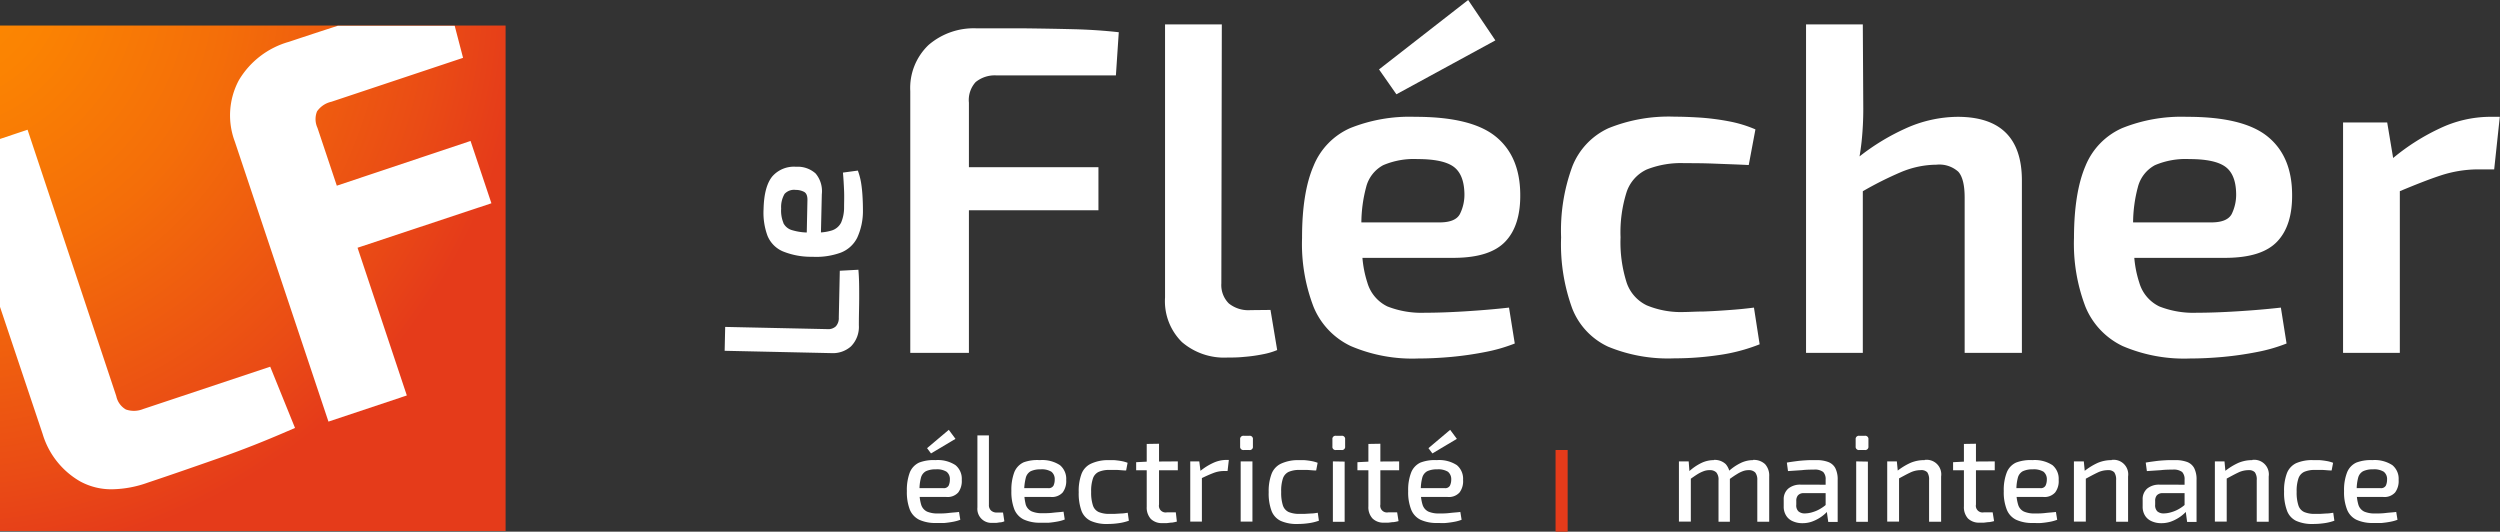 <?xml version="1.0" encoding="UTF-8"?> <svg xmlns="http://www.w3.org/2000/svg" xmlns:xlink="http://www.w3.org/1999/xlink" viewBox="0 0 373.87 79.51"><rect x="0" y="0" width="373.87" height="79.51" fill="#333333" stroke="none"/><defs><style>.cls-1{fill:#e53b1a;}.cls-2{fill:#fff;}.cls-3{fill:url(#Dégradé_sans_nom_143);}</style><radialGradient id="Dégradé_sans_nom_143" cx="-9.09" cy="-3.27" r="87.98" gradientUnits="userSpaceOnUse"><stop offset="0" stop-color="#fd8b00"></stop><stop offset="0.19" stop-color="#fb8302"></stop><stop offset="0.49" stop-color="#f46e09"></stop><stop offset="0.85" stop-color="#ea4c15"></stop><stop offset="1" stop-color="#e53b1a"></stop></radialGradient></defs><g id="Calque_2" data-name="Calque 2"><g id="Calque_1-2" data-name="Calque 1"><rect class="cls-1" x="232.63" y="67.3" width="1.81" height="12.21"></rect><path class="cls-2" d="M139.89,68.81a4.83,4.83,0,0,1,3,.75,2.64,2.64,0,0,1,.94,2.21,2.85,2.85,0,0,1-.53,1.88,2.13,2.13,0,0,1-1.76.67h-5.22V73h4.75a.81.81,0,0,0,.8-.38,2.11,2.11,0,0,0,.18-.89,1.38,1.38,0,0,0-.49-1.18,2.71,2.71,0,0,0-1.61-.36,3.3,3.3,0,0,0-1.48.28,1.54,1.54,0,0,0-.75,1,6.88,6.88,0,0,0-.21,1.92,6.45,6.45,0,0,0,.26,2.12,1.7,1.7,0,0,0,.87,1,4,4,0,0,0,1.6.28c.47,0,1,0,1.58-.07s1.12-.09,1.6-.16l.19,1.17a5.91,5.91,0,0,1-1.08.3q-.63.12-1.29.18c-.44,0-.85,0-1.22,0a5.74,5.74,0,0,1-2.55-.48,2.92,2.92,0,0,1-1.41-1.52,7.25,7.25,0,0,1-.44-2.75,7.45,7.45,0,0,1,.44-2.81,2.78,2.78,0,0,1,1.39-1.47A6,6,0,0,1,139.89,68.81Zm2-4.53,1,1.35-3.66,2.18-.59-.79Z"></path><path class="cls-2" d="M147.89,65.11V75.48a1.1,1.1,0,0,0,.32.87,1.25,1.25,0,0,0,.9.3H150l.2,1.31a2,2,0,0,1-.51.15c-.21,0-.44.06-.66.08l-.59,0a2.1,2.1,0,0,1-2.27-2.31V65.11Z"></path><path class="cls-2" d="M155.51,68.81a4.83,4.83,0,0,1,3,.75,2.67,2.67,0,0,1,.94,2.21,2.85,2.85,0,0,1-.53,1.88,2.15,2.15,0,0,1-1.77.67H152V73h4.75a.81.81,0,0,0,.8-.38,2.11,2.11,0,0,0,.18-.89,1.41,1.41,0,0,0-.49-1.18,2.73,2.73,0,0,0-1.62-.36,3.36,3.36,0,0,0-1.48.28,1.56,1.56,0,0,0-.74,1,8.47,8.47,0,0,0,0,4,1.7,1.7,0,0,0,.87,1,3.93,3.93,0,0,0,1.6.28c.47,0,1,0,1.58-.07s1.12-.09,1.6-.16l.18,1.17a5.57,5.57,0,0,1-1.07.3q-.63.12-1.29.18c-.45,0-.85,0-1.22,0a5.74,5.74,0,0,1-2.55-.48,2.92,2.92,0,0,1-1.41-1.52,7.25,7.25,0,0,1-.44-2.75,7.45,7.45,0,0,1,.44-2.81,2.78,2.78,0,0,1,1.39-1.47A6,6,0,0,1,155.51,68.81Z"></path><path class="cls-2" d="M165.64,68.81c.28,0,.59,0,.93,0a10.55,10.55,0,0,1,1.06.13,5.05,5.05,0,0,1,1,.27l-.22,1.15c-.43,0-.87-.06-1.32-.08l-1.16,0a3.84,3.84,0,0,0-1.63.29,1.67,1.67,0,0,0-.86,1,5.87,5.87,0,0,0-.26,2,6.11,6.11,0,0,0,.26,2,1.63,1.63,0,0,0,.86,1,4,4,0,0,0,1.63.28l.72,0,1-.06c.34,0,.67-.06,1-.11l.17,1.19a7.35,7.35,0,0,1-1.52.37,11.42,11.42,0,0,1-1.64.12,5.83,5.83,0,0,1-2.54-.46,2.73,2.73,0,0,1-1.38-1.49,7.64,7.64,0,0,1-.42-2.8,7.31,7.31,0,0,1,.43-2.77,2.78,2.78,0,0,1,1.39-1.49A6,6,0,0,1,165.64,68.81Z"></path><path class="cls-2" d="M176.14,69v1.33h-6.23V69.12l1.77-.09Zm-2.81-2.64v9.09a1,1,0,0,0,1.18,1.17h1.33L176,78a5.48,5.48,0,0,1-.71.15c-.26,0-.53.06-.79.08l-.64,0a2.35,2.35,0,0,1-1.76-.63,2.52,2.52,0,0,1-.61-1.81V66.39Z"></path><path class="cls-2" d="M179.35,69l.22,1.74.17.26v7H178V69Zm4.42-.22-.19,1.66H183a4.3,4.3,0,0,0-1.54.3c-.53.2-1.16.48-1.91.85l-.13-1.09a9.05,9.05,0,0,1,2-1.27,4.76,4.76,0,0,1,2-.45Z"></path><path class="cls-2" d="M186.84,65.17a.47.47,0,0,1,.53.54v1.05a.47.47,0,0,1-.53.54H186a.48.48,0,0,1-.54-.54V65.71a.48.48,0,0,1,.54-.54ZM187.3,69v9h-1.76V69Z"></path><path class="cls-2" d="M194.06,68.81c.29,0,.6,0,.94,0a10,10,0,0,1,1.05.13,5.15,5.15,0,0,1,1,.27l-.22,1.15c-.44,0-.88-.06-1.33-.08l-1.15,0a3.89,3.89,0,0,0-1.64.29,1.7,1.7,0,0,0-.86,1,5.91,5.91,0,0,0-.25,2,6.15,6.15,0,0,0,.25,2,1.66,1.66,0,0,0,.86,1,4.07,4.07,0,0,0,1.64.28l.72,0,1-.06c.35,0,.68-.06,1-.11l.17,1.19a7.52,7.52,0,0,1-1.52.37,11.42,11.42,0,0,1-1.64.12,5.9,5.9,0,0,1-2.55-.46,2.75,2.75,0,0,1-1.37-1.49,7.41,7.41,0,0,1-.43-2.8,7.29,7.29,0,0,1,.44-2.77,2.8,2.8,0,0,1,1.38-1.49A6,6,0,0,1,194.06,68.81Z"></path><path class="cls-2" d="M200.63,65.17a.47.47,0,0,1,.53.54v1.05a.47.47,0,0,1-.53.54h-.84a.47.47,0,0,1-.53-.54V65.71a.47.47,0,0,1,.53-.54Zm.46,3.86v9h-1.76V69Z"></path><path class="cls-2" d="M209.24,69v1.33H203V69.12l1.77-.09Zm-2.81-2.64v9.09a1,1,0,0,0,1.18,1.17h1.33l.21,1.31a5.66,5.66,0,0,1-.72.15c-.26,0-.53.06-.79.08l-.64,0a2.31,2.31,0,0,1-1.75-.63,2.48,2.48,0,0,1-.61-1.81V66.39Z"></path><path class="cls-2" d="M214.87,68.81a4.87,4.87,0,0,1,3,.75,2.66,2.66,0,0,1,.93,2.21,2.79,2.79,0,0,1-.53,1.88,2.13,2.13,0,0,1-1.76.67h-5.21V73h4.75a.79.79,0,0,0,.79-.38,2.11,2.11,0,0,0,.19-.89,1.44,1.44,0,0,0-.49-1.18,2.77,2.77,0,0,0-1.62-.36,3.33,3.33,0,0,0-1.48.28,1.54,1.54,0,0,0-.75,1,6.88,6.88,0,0,0-.21,1.92,6.41,6.41,0,0,0,.27,2.12,1.7,1.7,0,0,0,.87,1,3.91,3.91,0,0,0,1.59.28c.47,0,1,0,1.58-.07s1.12-.09,1.6-.16l.19,1.17a5.79,5.79,0,0,1-1.07.3c-.42.08-.85.14-1.3.18s-.85,0-1.22,0a5.74,5.74,0,0,1-2.55-.48,2.86,2.86,0,0,1-1.4-1.52,7,7,0,0,1-.45-2.75,7.23,7.23,0,0,1,.45-2.81,2.76,2.76,0,0,1,1.38-1.47A6,6,0,0,1,214.87,68.81Zm2-4.53,1,1.35-3.66,2.18-.59-.79Z"></path><path class="cls-2" d="M252.54,69l.13,1.74.19.26v7h-1.78V69Zm3.76-.22a2.4,2.4,0,0,1,1.77.62,2.57,2.57,0,0,1,.63,1.86v6.76H257V71.81a1.64,1.64,0,0,0-.33-1.16,1.33,1.33,0,0,0-1-.34,2.41,2.41,0,0,0-.85.14,5,5,0,0,0-.92.44q-.49.3-1.23.84l-.11-1.2a7.68,7.68,0,0,1,1.87-1.29A4.29,4.29,0,0,1,256.3,68.81Zm5.86,0a2.44,2.44,0,0,1,1.8.63,2.54,2.54,0,0,1,.62,1.85v6.76H262.8V71.81a1.77,1.77,0,0,0-.3-1.14,1.3,1.3,0,0,0-1-.36,2.45,2.45,0,0,0-.85.15,4.7,4.7,0,0,0-.9.45c-.34.2-.74.48-1.21.82l-.09-1.2a7.5,7.5,0,0,1,1.87-1.29A4.23,4.23,0,0,1,262.16,68.81Z"></path><path class="cls-2" d="M274,72.49l0,1.26h-4.25a1.1,1.1,0,0,0-.87.33,1.26,1.26,0,0,0-.25.84v.55a1.25,1.25,0,0,0,.32,1,1.43,1.43,0,0,0,1,.31,4,4,0,0,0,1.15-.2,4.88,4.88,0,0,0,1.28-.59,4.82,4.82,0,0,0,1.17-1v1.16a5.22,5.22,0,0,1-.55.62,5.59,5.59,0,0,1-.9.69,5.76,5.76,0,0,1-1.17.56,4.14,4.14,0,0,1-1.39.22,3.38,3.38,0,0,1-1.43-.29,2.12,2.12,0,0,1-1-.85,2.49,2.49,0,0,1-.36-1.38v-1a2.08,2.08,0,0,1,.68-1.65,2.77,2.77,0,0,1,1.88-.59Zm-2.36-3.68a4.89,4.89,0,0,1,1.74.27,2,2,0,0,1,1.08.91,3.72,3.72,0,0,1,.36,1.78v6.28h-1.41l-.28-2-.11-.22v-4.1a1.53,1.53,0,0,0-.37-1.15,2.07,2.07,0,0,0-1.4-.35c-.47,0-1.06,0-1.77.08l-2.09.14-.17-1.27c.42-.08.88-.14,1.4-.21s1-.11,1.56-.14S271.19,68.81,271.64,68.81Z"></path><path class="cls-2" d="M278.88,65.17a.48.48,0,0,1,.54.54v1.05a.48.48,0,0,1-.54.54h-.83a.48.48,0,0,1-.54-.54V65.71a.48.48,0,0,1,.54-.54Zm.46,3.86v9h-1.75V69Z"></path><path class="cls-2" d="M283.67,69l.17,1.74L284,71v7h-1.77V69Zm4.16-.22a2.18,2.18,0,0,1,2.46,2.48v6.76h-1.8V71.81a1.91,1.91,0,0,0-.27-1.18,1.22,1.22,0,0,0-1-.32,3.57,3.57,0,0,0-1.59.38c-.53.25-1.16.6-1.9,1l-.07-1.2a9.31,9.31,0,0,1,2.07-1.28A5.26,5.26,0,0,1,287.83,68.81Z"></path><path class="cls-2" d="M298.31,69v1.33h-6.23V69.12l1.77-.09Zm-2.81-2.64v9.09a1,1,0,0,0,1.18,1.17H298l.21,1.31a5.66,5.66,0,0,1-.72.15c-.26,0-.53.06-.79.08l-.64,0a2.35,2.35,0,0,1-1.76-.63,2.52,2.52,0,0,1-.6-1.81V66.39Z"></path><path class="cls-2" d="M303.94,68.81a4.87,4.87,0,0,1,3,.75,2.66,2.66,0,0,1,.93,2.21,2.79,2.79,0,0,1-.53,1.88,2.13,2.13,0,0,1-1.76.67h-5.22V73h4.76a.79.79,0,0,0,.79-.38,2.11,2.11,0,0,0,.19-.89,1.44,1.44,0,0,0-.49-1.18,2.77,2.77,0,0,0-1.62-.36,3.33,3.33,0,0,0-1.48.28,1.54,1.54,0,0,0-.75,1,6.88,6.88,0,0,0-.21,1.92,6.41,6.41,0,0,0,.27,2.12,1.64,1.64,0,0,0,.87,1,3.91,3.91,0,0,0,1.59.28c.47,0,1,0,1.58-.07s1.12-.09,1.6-.16l.19,1.17a6,6,0,0,1-1.07.3c-.42.08-.85.14-1.3.18s-.85,0-1.22,0a5.74,5.74,0,0,1-2.55-.48,2.86,2.86,0,0,1-1.4-1.52,7,7,0,0,1-.45-2.75,7.23,7.23,0,0,1,.45-2.81,2.73,2.73,0,0,1,1.38-1.47A6,6,0,0,1,303.94,68.81Z"></path><path class="cls-2" d="M311.63,69l.17,1.74.13.26v7h-1.78V69Zm4.16-.22a2.18,2.18,0,0,1,2.46,2.48v6.76h-1.79V71.81a1.9,1.9,0,0,0-.28-1.18,1.21,1.21,0,0,0-.94-.32,3.57,3.57,0,0,0-1.59.38c-.53.25-1.17.6-1.91,1l-.07-1.2a9.31,9.31,0,0,1,2.07-1.28A5.26,5.26,0,0,1,315.79,68.81Z"></path><path class="cls-2" d="M327.68,72.49l0,1.26h-4.25a1.12,1.12,0,0,0-.88.33,1.26,1.26,0,0,0-.25.84v.55a1.29,1.29,0,0,0,.32,1,1.44,1.44,0,0,0,1,.31,4,4,0,0,0,1.15-.2,4.94,4.94,0,0,0,1.29-.59,4.77,4.77,0,0,0,1.16-1v1.16a5.22,5.22,0,0,1-.55.62,5.59,5.59,0,0,1-.9.69,5.93,5.93,0,0,1-1.16.56,4.2,4.2,0,0,1-1.4.22,3.38,3.38,0,0,1-1.43-.29,2.17,2.17,0,0,1-1-.85,2.48,2.48,0,0,1-.35-1.38v-1a2.08,2.08,0,0,1,.67-1.65,2.79,2.79,0,0,1,1.88-.59Zm-2.37-3.68a5,5,0,0,1,1.75.27,2,2,0,0,1,1.07.91,3.72,3.72,0,0,1,.36,1.78v6.28h-1.41l-.27-2-.11-.22v-4.1a1.57,1.57,0,0,0-.37-1.15,2.12,2.12,0,0,0-1.41-.35c-.47,0-1.05,0-1.76.08l-2.1.14-.17-1.27c.42-.08.89-.14,1.4-.21s1-.11,1.56-.14S324.87,68.81,325.31,68.81Z"></path><path class="cls-2" d="M332.67,69l.16,1.74L333,71v7h-1.77V69Zm4.15-.22a2.18,2.18,0,0,1,2.46,2.48v6.76h-1.79V71.81a1.84,1.84,0,0,0-.28-1.18,1.2,1.2,0,0,0-.94-.32,3.57,3.57,0,0,0-1.59.38c-.53.25-1.16.6-1.9,1l-.08-1.2a9.31,9.31,0,0,1,2.07-1.28A5.29,5.29,0,0,1,336.82,68.81Z"></path><path class="cls-2" d="M345.92,68.81c.28,0,.59,0,.93,0a10.55,10.55,0,0,1,1.06.13,5.05,5.05,0,0,1,1,.27l-.22,1.15c-.43,0-.87-.06-1.32-.08l-1.16,0a3.84,3.84,0,0,0-1.63.29,1.67,1.67,0,0,0-.86,1,5.87,5.87,0,0,0-.26,2,6.11,6.11,0,0,0,.26,2,1.63,1.63,0,0,0,.86,1,4,4,0,0,0,1.63.28l.72,0,1-.06c.34,0,.67-.06,1-.11l.17,1.19a7.42,7.42,0,0,1-1.51.37,11.66,11.66,0,0,1-1.65.12,5.83,5.83,0,0,1-2.54-.46A2.73,2.73,0,0,1,342,76.32a7.64,7.64,0,0,1-.42-2.8,7.31,7.31,0,0,1,.43-2.77,2.78,2.78,0,0,1,1.39-1.49A6,6,0,0,1,345.92,68.81Z"></path><path class="cls-2" d="M354.77,68.81a4.83,4.83,0,0,1,3,.75,2.64,2.64,0,0,1,.94,2.21,2.85,2.85,0,0,1-.53,1.88,2.13,2.13,0,0,1-1.76.67h-5.22V73H356a.81.81,0,0,0,.8-.38,2.11,2.11,0,0,0,.18-.89,1.38,1.38,0,0,0-.49-1.18,2.71,2.71,0,0,0-1.61-.36,3.3,3.3,0,0,0-1.48.28,1.54,1.54,0,0,0-.75,1,6.88,6.88,0,0,0-.21,1.92,6.74,6.74,0,0,0,.26,2.12,1.7,1.7,0,0,0,.87,1,4,4,0,0,0,1.6.28c.47,0,1,0,1.58-.07s1.12-.09,1.6-.16l.19,1.17a5.91,5.91,0,0,1-1.08.3q-.63.12-1.29.18c-.44,0-.85,0-1.22,0a5.74,5.74,0,0,1-2.55-.48,2.86,2.86,0,0,1-1.4-1.52,7,7,0,0,1-.45-2.75,7.23,7.23,0,0,1,.45-2.81,2.73,2.73,0,0,1,1.38-1.47A6,6,0,0,1,354.77,68.81Z"></path><path class="cls-2" d="M153.35,4.24l-7.26,0a10.35,10.35,0,0,0-7.23,2.49,8.89,8.89,0,0,0-2.73,6.91V52.77h8.77V31.44h19.37V25H144.9V15.37a4,4,0,0,1,1-3.09,4.51,4.51,0,0,1,3.16-1h17.82l.43-6.46c-2.06-.23-4.3-.39-6.71-.45S155.81,4.27,153.35,4.24Z"></path><path class="cls-2" d="M187,46.38a4.65,4.65,0,0,1-3.23-1,3.87,3.87,0,0,1-1.12-3l.07-38.73h-8.49V44.49a8.59,8.59,0,0,0,2.53,6.67,9.69,9.69,0,0,0,6.81,2.31c.7,0,1.53,0,2.49-.1a23,23,0,0,0,2.8-.39,10.61,10.61,0,0,0,2.14-.63l-1-6Z"></path><polygon class="cls-2" points="223.63 6.04 219.56 0 206.23 10.38 208.83 14.1 223.63 6.04"></polygon><path class="cls-2" d="M225.14,36.1q2.28-2.41,2.21-7.12-.07-5.68-3.72-8.6t-12-2.91a23.84,23.84,0,0,0-9.72,1.69,10.48,10.48,0,0,0-5.47,5.65q-1.73,4-1.72,10.77a26.23,26.23,0,0,0,1.72,10.31A11.18,11.18,0,0,0,202,51.75a23.37,23.37,0,0,0,10.14,1.86q2.32,0,4.95-.24a50.66,50.66,0,0,0,5.09-.74,24.52,24.52,0,0,0,4.35-1.26L225.67,46c-2.11.24-4.3.42-6.56.56s-4.27.21-6,.21a13.92,13.92,0,0,1-5.62-.94,5.71,5.71,0,0,1-3-3.55,16.37,16.37,0,0,1-.74-3.72H217.6C221.11,38.52,223.62,37.72,225.14,36.1Zm-21.55-2.84A21.1,21.1,0,0,1,204.3,28a5.14,5.14,0,0,1,2.56-3.3,11.65,11.65,0,0,1,5.12-.91q3.79,0,5.37,1.12c1.05.75,1.6,2.08,1.65,4a6.48,6.48,0,0,1-.67,3.09c-.44.84-1.46,1.26-3.05,1.26Z"></path><path class="cls-2" d="M258.4,46.38q-2,.15-3.72.21c-1.14,0-2.07.07-2.77.07a13.33,13.33,0,0,1-5.65-1,5.84,5.84,0,0,1-3-3.4,19.88,19.88,0,0,1-.91-6.77,19.94,19.94,0,0,1,.91-6.78,5.71,5.71,0,0,1,3-3.36,13.87,13.87,0,0,1,5.65-.95c1.26,0,2.75,0,4.46.07s3.42.12,5.15.21l1-5.33a18.68,18.68,0,0,0-3.93-1.2,36.14,36.14,0,0,0-4.28-.56c-1.41-.09-2.69-.14-3.86-.14a24,24,0,0,0-9.9,1.72,10.54,10.54,0,0,0-5.4,5.69,27.69,27.69,0,0,0-1.69,10.63,28,28,0,0,0,1.66,10.63,10.52,10.52,0,0,0,5.36,5.72,23.45,23.45,0,0,0,9.9,1.75,45.63,45.63,0,0,0,6.66-.49,26.49,26.49,0,0,0,6.11-1.61L262.3,46C261,46.17,259.73,46.29,258.4,46.38Z"></path><path class="cls-2" d="M292.75,17.47a19.21,19.21,0,0,0-7.82,1.76,33.32,33.32,0,0,0-6.84,4.16c.12-.68.22-1.42.31-2.23a46.66,46.66,0,0,0,.25-4.88l-.07-12.63h-8.49V52.77h8.49V28.6a52.65,52.65,0,0,1,5.68-2.85,13.94,13.94,0,0,1,5.33-1.12,4.25,4.25,0,0,1,3.27,1.05c.63.7.95,2,.95,3.86V52.77h8.56V27Q302.37,17.47,292.75,17.47Z"></path><path class="cls-2" d="M340.57,36.1q2.28-2.41,2.21-7.12-.06-5.68-3.71-8.6t-12-2.91a23.76,23.76,0,0,0-9.71,1.69,10.5,10.5,0,0,0-5.48,5.65q-1.71,4-1.72,10.77a26.42,26.42,0,0,0,1.72,10.31,11.23,11.23,0,0,0,5.55,5.86,23.37,23.37,0,0,0,10.14,1.86c1.54,0,3.19-.08,4.94-.24a50.24,50.24,0,0,0,5.09-.74,24.52,24.52,0,0,0,4.35-1.26L341.1,46c-2.11.24-4.29.42-6.56.56s-4.27.21-6,.21a13.87,13.87,0,0,1-5.61-.94,5.69,5.69,0,0,1-3-3.55,16.32,16.32,0,0,1-.75-3.72H333C336.54,38.52,339.05,37.72,340.57,36.1ZM319,33.26a21.1,21.1,0,0,1,.71-5.26,5.17,5.17,0,0,1,2.56-3.3,11.69,11.69,0,0,1,5.13-.91q3.78,0,5.36,1.12c1.06.75,1.61,2.08,1.65,4a6.6,6.6,0,0,1-.66,3.09q-.67,1.26-3.06,1.26Z"></path><path class="cls-2" d="M372.18,17.47a17.67,17.67,0,0,0-7.29,1.72,32.25,32.25,0,0,0-7,4.44L357,18.31h-6.6V52.77h8.49V28.59c2.4-1,4.45-1.81,6.11-2.35a18.09,18.09,0,0,1,5.54-.91H373l.84-7.86Z"></path><path class="cls-2" d="M125.59,40.49l-.15,7A1.81,1.81,0,0,1,125,48.8a1.65,1.65,0,0,1-1.26.42l-15.29-.33-.08,3.57,16,.35a4.06,4.06,0,0,0,2.88-1,4.15,4.15,0,0,0,1.19-3.19c0-1.38.05-2.78.05-4.2s0-2.77-.12-4.08Z"></path><path class="cls-2" d="M128.77,27.31a10.2,10.2,0,0,0-.48-1.8l-2.23.3c.08.87.13,1.77.17,2.7s0,1.76,0,2.47a5.73,5.73,0,0,1-.44,2.3,2.35,2.35,0,0,1-1.48,1.21,7.16,7.16,0,0,1-1.54.27l.13-5.7a4.11,4.11,0,0,0-.93-3.12,4,4,0,0,0-2.91-1,4.29,4.29,0,0,0-3.57,1.45c-.81,1-1.25,2.61-1.3,4.9a9.91,9.91,0,0,0,.6,4,4.31,4.31,0,0,0,2.28,2.3,11.19,11.19,0,0,0,4.41.81,10.77,10.77,0,0,0,4.26-.62,4.6,4.6,0,0,0,2.45-2.22,9.53,9.53,0,0,0,.86-4.15q0-1-.06-2A20.09,20.09,0,0,0,128.77,27.31Zm-11.62,6a4.81,4.81,0,0,1-.33-2.12,3.9,3.9,0,0,1,.51-2.19A1.93,1.93,0,0,1,119,28.4a2.66,2.66,0,0,1,1.26.3c.34.19.51.61.49,1.26l-.1,4.81a8.41,8.41,0,0,1-2.16-.34A2.08,2.08,0,0,1,117.15,33.35Z"></path><rect class="cls-3" y="3.82" width="75.61" height="75.59"></rect><path class="cls-2" d="M44.12,64l-1.26.54c-3.2,1.39-6.62,2.75-10.19,4s-7.13,2.49-10.55,3.63a16.57,16.57,0,0,1-5.31,1A9.73,9.73,0,0,1,12,72a12.2,12.2,0,0,1-5.62-7.09L0,45.89V20.78L4.12,19.4,17.39,59.24a3,3,0,0,0,1.44,2,3.65,3.65,0,0,0,2.58-.07l19-6.33Z"></path><path class="cls-2" d="M53.47,37.05l7.37,22.09L49.12,63.05l-14-41.87A11.13,11.13,0,0,1,35.72,12a12.7,12.7,0,0,1,7.4-5.72c2.42-.8,4.89-1.62,7.39-2.42H68l1.25,4.79-19.7,6.57a3.55,3.55,0,0,0-2.14,1.44,3.12,3.12,0,0,0,.07,2.47l2.89,8.64,20-6.69,3.12,9.32Z"></path></g></g></svg> 